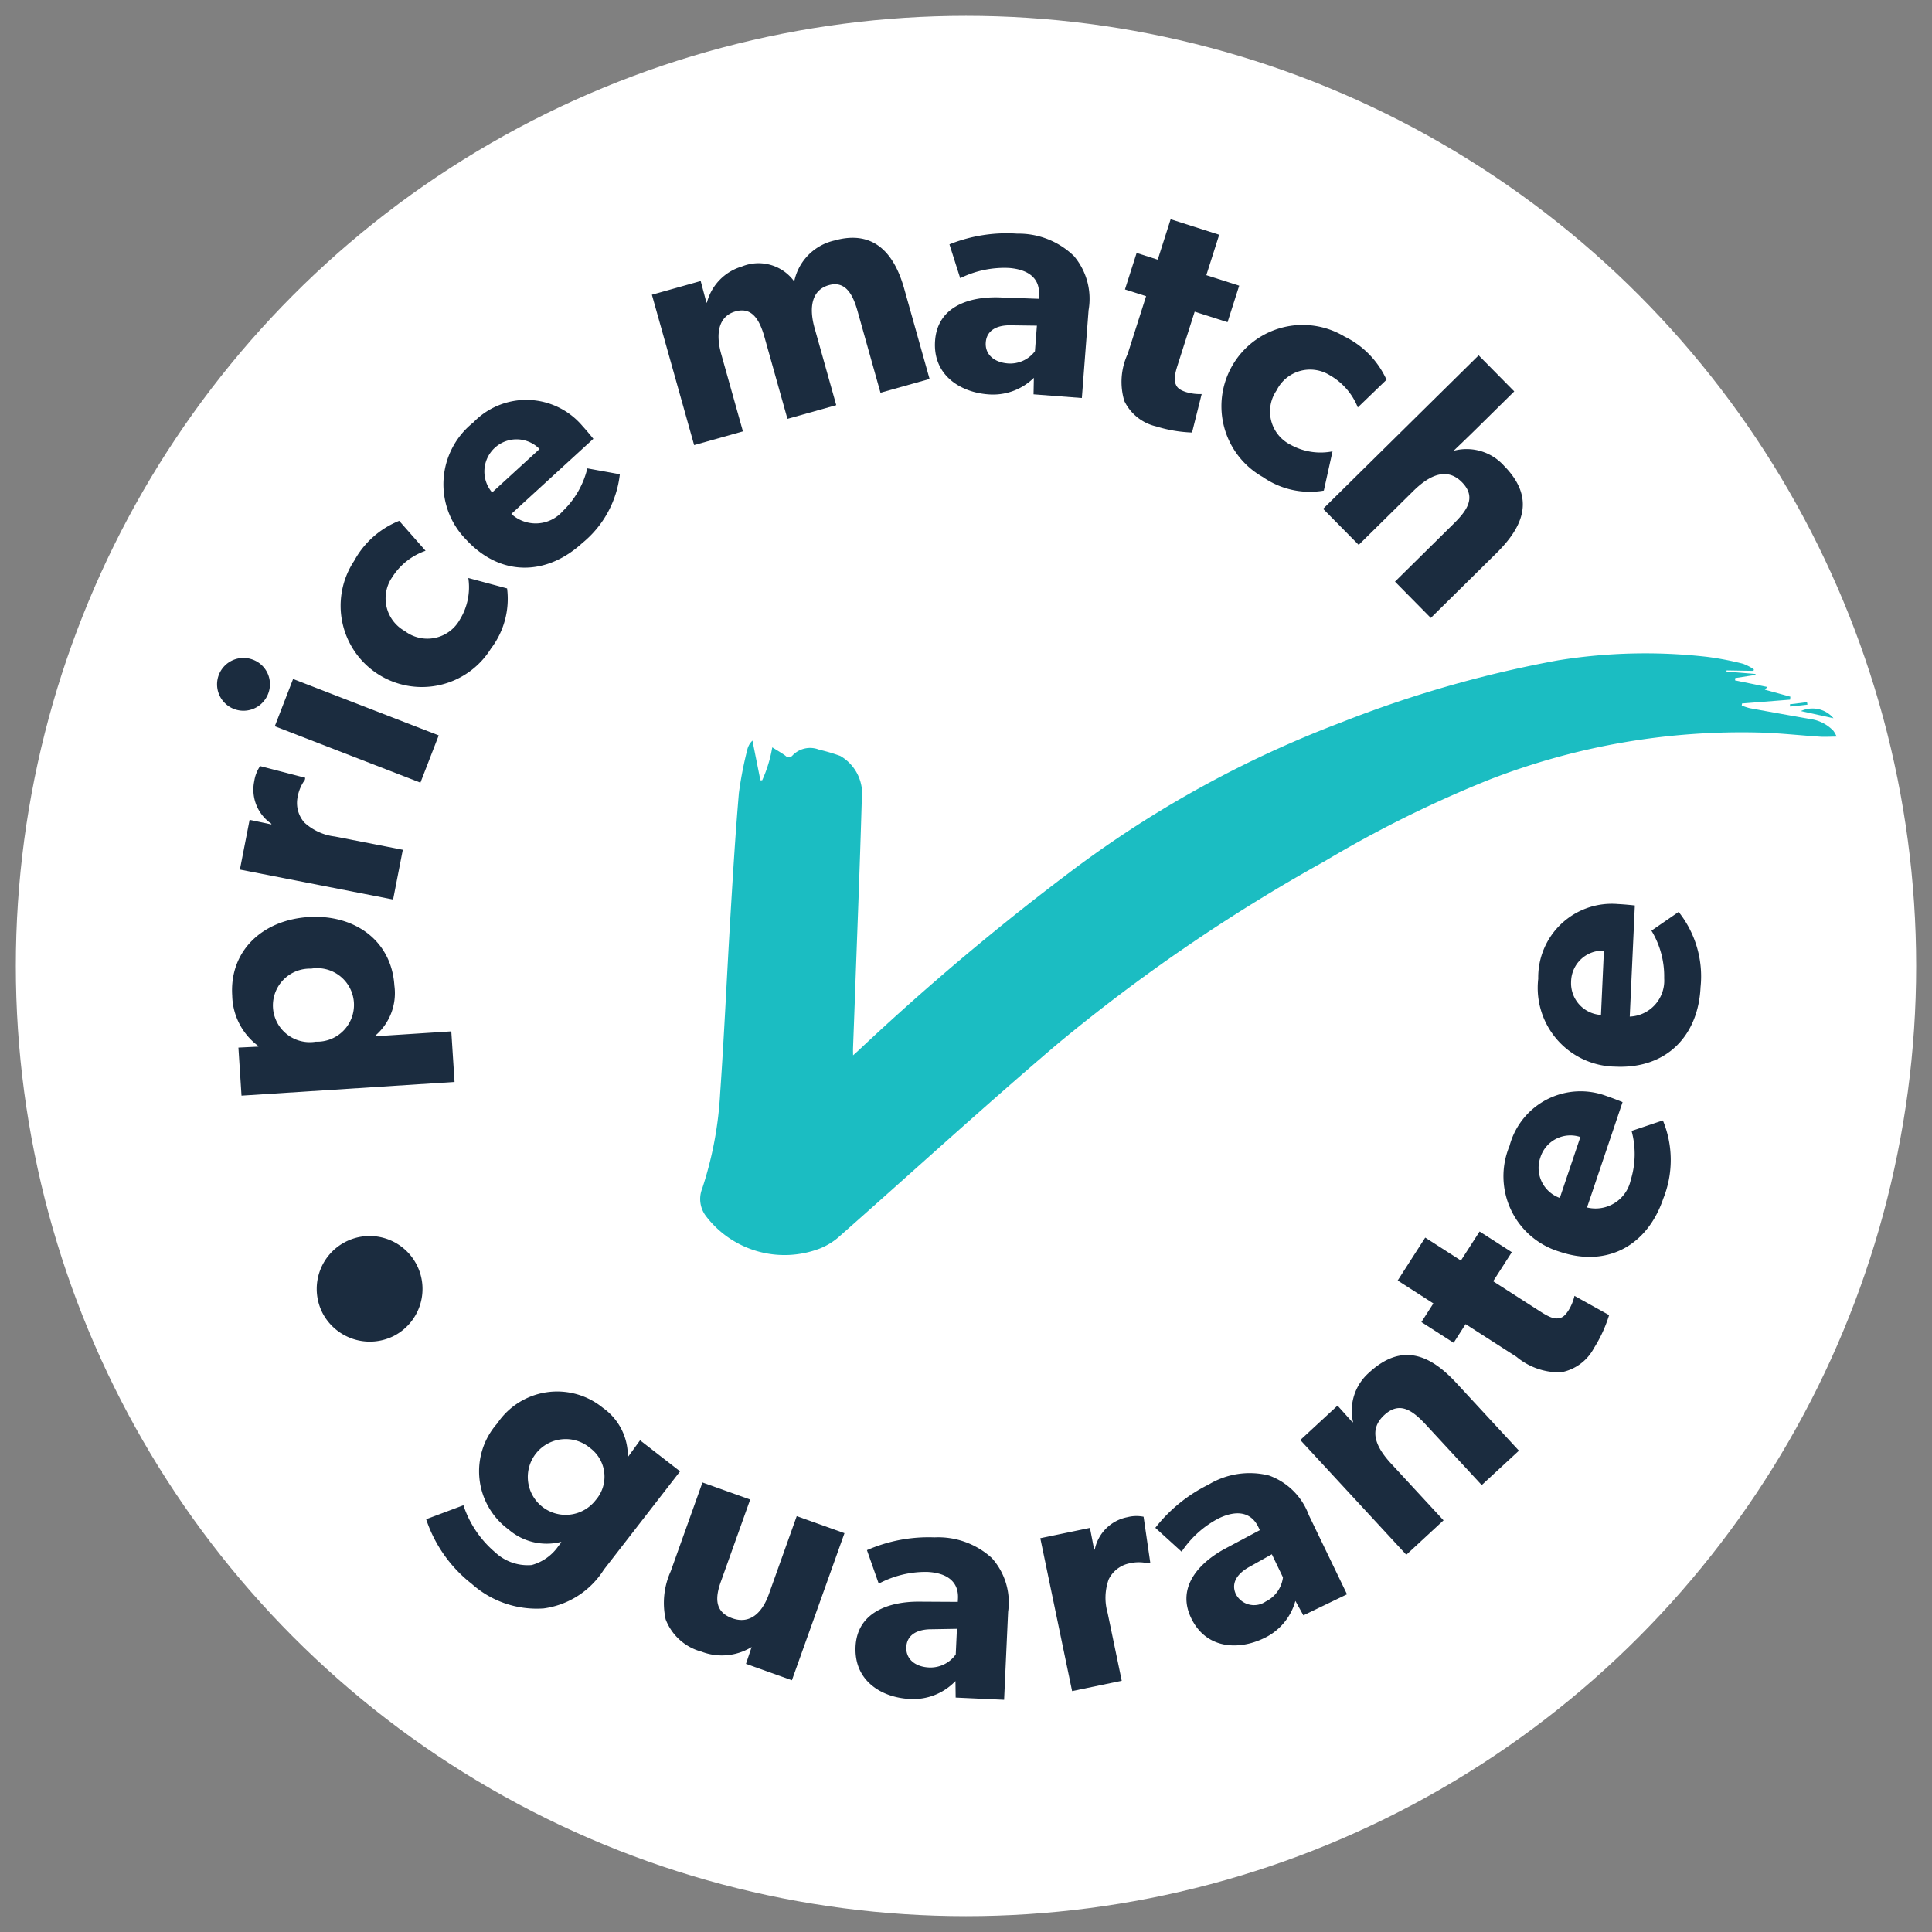 <svg id="Layer_1" data-name="Layer 1" xmlns="http://www.w3.org/2000/svg" viewBox="0 0 122 122"><rect x="0" y="0" width="122" height="122" fill="#808080" stroke="none"/><defs><style>.cls-1{fill:#fff;}.cls-2{fill:#1b2c3f;}.cls-3{fill:#1bbdc2;}</style></defs><title>price match</title><circle class="cls-1" cx="61" cy="61" r="60"/><path class="cls-2" d="M24.904,62.232a3.529,3.529,0,0,1-1.256,3.208l4.85-.312.205,3.193-13.452.865L15.055,66.152l1.259-.061-.003-.04a4.068,4.068,0,0,1-1.647-3.181c-.182-2.835,1.918-4.773,4.812-4.96C22.37,57.725,24.72,59.378,24.904,62.232Zm-7.665,1.415A2.324,2.324,0,0,0,19.942,65.778a2.322,2.322,0,1,0-.297-4.61A2.328,2.328,0,0,0,17.239,63.647Z"/><path class="cls-2" d="M19.275,49.115l-.026.138a2.575,2.575,0,0,0-.458,1.092,1.875,1.875,0,0,0,.423,1.591,3.45,3.45,0,0,0,1.925.886l4.298.84-.614,3.14-9.674-1.891.613-3.14,1.37.287.007-.039a2.609,2.609,0,0,1-1.082-2.697,2.282,2.282,0,0,1,.369-.946Z"/><path class="cls-2" d="M16.867,43.956a1.667,1.667,0,1,1-.892-2.297A1.653,1.653,0,0,1,16.867,43.956Zm10.837,2.482-1.156,2.984-9.196-3.562,1.156-2.984Z"/><path class="cls-2" d="M32.021,37.157a5.186,5.186,0,0,1-1.024,3.806,5.131,5.131,0,1,1-8.633-5.546,5.606,5.606,0,0,1,2.844-2.528l1.666,1.891a4.063,4.063,0,0,0-2.108,1.669,2.358,2.358,0,0,0,.798,3.401,2.347,2.347,0,0,0,3.475-.727,3.902,3.902,0,0,0,.534-2.624Z"/><path class="cls-2" d="M37.469,27.71l-5.179,4.743a2.272,2.272,0,0,0,3.252-.183,5.557,5.557,0,0,0,1.547-2.693l2.052.372a6.539,6.539,0,0,1-2.372,4.343c-2.241,2.054-5.149,2.167-7.353-.237a4.976,4.976,0,0,1,.465-7.371,4.643,4.643,0,0,1,6.901.218C37.107,27.255,37.469,27.71,37.469,27.71Zm-3.398.645a2.031,2.031,0,0,0-2.994,2.742Z"/><path class="cls-2" d="M58.7,23.93l-3.1.871L54.15,19.639c-.287-1.021-.75-1.929-1.81-1.632-1.078.304-1.27,1.396-.902,2.706l1.369,4.872-3.082.865L48.276,21.29c-.331-1.175-.828-1.907-1.828-1.626-1.079.303-1.271,1.396-.902,2.705l1.368,4.872-3.081.866-2.668-9.495,3.082-.865.365,1.373.033-.03a3.218,3.218,0,0,1,2.192-2.257,2.785,2.785,0,0,1,3.316.938,3.346,3.346,0,0,1,2.537-2.583c2.427-.682,3.758.731,4.402,3.023Z"/><path class="cls-2" d="M68.316,25.134l-3.051-.233.02-1.042a3.676,3.676,0,0,1-2.906,1.042c-1.735-.133-3.498-1.211-3.33-3.403.168-2.193,2.238-2.777,4.059-2.718l2.479.089.017-.219c.08-1.037-.616-1.632-1.893-1.729a6.307,6.307,0,0,0-3.077.646l-.68-2.137a9.706,9.706,0,0,1,4.284-.675,5.014,5.014,0,0,1,3.581,1.417,4.184,4.184,0,0,1,.921,3.419Zm-2.839-4.569-1.582-.021c-.981-.035-1.591.34-1.646,1.077-.059.758.524,1.264,1.401,1.33a1.962,1.962,0,0,0,1.703-.771Z"/><path class="cls-2" d="M77.516,20.346l-2.076-.663-1.076,3.373c-.256.8-.202,1.027-.104,1.247.085.195.251.332.651.46a3.006,3.006,0,0,0,.971.12l-.608,2.43a8.642,8.642,0,0,1-2.27-.388A2.969,2.969,0,0,1,70.997,25.32a4.208,4.208,0,0,1,.215-2.976l1.161-3.64-1.335-.426.736-2.305,1.334.425.814-2.553,3.067.979-.813,2.553,2.076.663Z"/><path class="cls-2" d="M83.596,30.979a5.183,5.183,0,0,1-3.848-.854,5.131,5.131,0,1,1,5.155-8.872,5.606,5.606,0,0,1,2.652,2.728l-1.813,1.748a4.066,4.066,0,0,0-1.763-2.03,2.358,2.358,0,0,0-3.363.949,2.349,2.349,0,0,0,.883,3.439,3.902,3.902,0,0,0,2.646.415Z"/><path class="cls-2" d="M90.351,39.02l-2.262-2.292L91.775,33.09c.855-.843,1.482-1.687.541-2.641-.94-.954-2.033-.466-3.073.56L85.798,34.408,83.551,32.131l9.821-9.692,2.248,2.277-2.335,2.304c-.712.702-1.494,1.446-1.494,1.446a3.173,3.173,0,0,1,3.176.94c2.009,2.035,1.232,3.841-.476,5.526Z"/><path class="cls-2" d="M20.414,83.001a3.34,3.34,0,1,1,4.52,1.326A3.372,3.372,0,0,1,20.414,83.001Z"/><path class="cls-2" d="M38.131,99.12a5.344,5.344,0,0,1-3.797,2.447,6.156,6.156,0,0,1-4.543-1.55,8.621,8.621,0,0,1-2.881-4.083l2.354-.881a6.602,6.602,0,0,0,2,2.968,3.003,3.003,0,0,0,2.311.806,3.012,3.012,0,0,0,1.676-1.182l.195-.252-.031-.024a3.679,3.679,0,0,1-3.308-.794,4.555,4.555,0,0,1-.703-6.695,4.556,4.556,0,0,1,6.66-.984,3.715,3.715,0,0,1,1.582,3.05l.032.024.74-1.02,2.527,1.961Zm-.872-7.686a2.392,2.392,0,1,0,.359,3.29A2.252,2.252,0,0,0,37.259,91.434Z"/><path class="cls-2" d="M50.006,106.103l-2.901-1.036.358-1.062a3.587,3.587,0,0,1-3.162.293,3.345,3.345,0,0,1-2.267-2.041,4.844,4.844,0,0,1,.318-3.03L44.358,93.614l3.014,1.077-1.856,5.198c-.385,1.074-.346,1.916.729,2.3,1.073.384,1.866-.289,2.303-1.514l1.763-4.935,3.015,1.076Z"/><path class="cls-2" d="M63.406,107.337l-3.059-.141-.013-1.042a3.676,3.676,0,0,1-2.875,1.13c-1.738-.079-3.535-1.104-3.434-3.302.101-2.198,2.152-2.845,3.977-2.842l2.481.014.01-.22c.048-1.039-.666-1.613-1.946-1.672a6.305,6.305,0,0,0-3.058.741l-.744-2.116a9.703,9.703,0,0,1,4.263-.807,5.024,5.024,0,0,1,3.626,1.308,4.194,4.194,0,0,1,1.025,3.392Zm-2.979-4.482-1.584.027c-.979-.005-1.579.389-1.612,1.128-.036.759.563,1.247,1.442,1.287a1.957,1.957,0,0,0,1.679-.824Z"/><path class="cls-2" d="M72.638,98.692l-.138.029a2.567,2.567,0,0,0-1.184.001,1.874,1.874,0,0,0-1.304,1.007,3.448,3.448,0,0,0-.07,2.118l.892,4.289-3.134.652-2.008-9.655,3.135-.652.266,1.375.038-.008a2.608,2.608,0,0,1,2.067-2.044A2.293,2.293,0,0,1,72.214,95.777Z"/><path class="cls-2" d="M85.06,100.675l-2.755,1.329-.505-.911a3.677,3.677,0,0,1-1.993,2.359c-1.567.755-3.633.708-4.588-1.273-.956-1.981.543-3.525,2.146-4.388l2.19-1.167-.095-.198c-.452-.936-1.353-1.102-2.506-.545a6.293,6.293,0,0,0-2.338,2.104l-1.66-1.509a9.705,9.705,0,0,1,3.367-2.732,5.01,5.01,0,0,1,3.81-.571,4.186,4.186,0,0,1,2.513,2.495Zm-4.747-2.528-1.381.776c-.864.462-1.204,1.092-.883,1.758a1.299,1.299,0,0,0,1.881.448,1.965,1.965,0,0,0,1.085-1.523Z"/><path class="cls-2" d="M95.916,91.606,93.565,93.778l-3.49-3.775c-.881-.955-1.693-1.539-2.663-.644-1.015.937-.533,2.018.431,3.062l3.312,3.584-2.351,2.173-6.692-7.244L84.462,88.761l.948,1.057.029-.026a3.197,3.197,0,0,1,1.016-3.117c2.101-1.941,3.894-1.092,5.509.656Z"/><path class="cls-2" d="M95.466,79.073l-1.178,1.834L97.266,82.819c.706.454.939.461,1.178.424.21-.031.385-.156.611-.51a2.979,2.979,0,0,0,.368-.904l2.188,1.216a8.666,8.666,0,0,1-.962,2.091,2.968,2.968,0,0,1-2.07,1.521,4.208,4.208,0,0,1-2.817-.978L92.548,83.615l-.755,1.178-2.035-1.308.755-1.178-2.254-1.447,1.739-2.709,2.254,1.448,1.179-1.833Z"/><path class="cls-2" d="M102.46,69.595,100.216,76.248a2.271,2.271,0,0,0,2.758-1.729,5.535,5.535,0,0,0,.055-3.105l1.977-.663a6.539,6.539,0,0,1,.021,4.946c-.974,2.881-3.465,4.383-6.554,3.341a4.974,4.974,0,0,1-3.15-6.679,4.641,4.641,0,0,1,6.146-3.14C101.924,69.372,102.46,69.595,102.46,69.595Zm-2.665,2.204a1.988,1.988,0,0,0-2.522,1.28,2.009,2.009,0,0,0,1.225,2.566Z"/><path class="cls-2" d="M103.235,57.178l-.321,7.016a2.271,2.271,0,0,0,2.174-2.424,5.548,5.548,0,0,0-.804-3.001l1.717-1.184a6.54,6.54,0,0,1,1.384,4.75c-.139,3.038-2.119,5.171-5.377,5.021a4.977,4.977,0,0,1-4.873-5.551,4.643,4.643,0,0,1,5.043-4.716C102.656,57.112,103.235,57.178,103.235,57.178Zm-1.953,2.855a1.987,1.987,0,0,0-2.071,1.928,2.009,2.009,0,0,0,1.886,2.129Z"/><path class="cls-1" d="M104.311,44.894a3.34,3.34,0,1,1-4.292-1.937A3.372,3.372,0,0,1,104.311,44.894Z"/><path class="cls-3" d="M47.515,46.767l.503,2.508.114-.006A8.476,8.476,0,0,0,48.766,47.193c.294.184.575.342.833.53a.294.294,0,0,0,.437-.009,1.534,1.534,0,0,1,1.69-.374,11.258,11.258,0,0,1,1.336.396,2.757,2.757,0,0,1,1.358,2.731c-.123,4.285-.294,8.569-.447,12.853-.034.963-.072,1.925-.107,2.888-.004.117.002.234.004.433.157-.142.261-.233.362-.328a159.335,159.335,0,0,1,13.788-11.582,68.887,68.887,0,0,1,16.648-9.102,73.146,73.146,0,0,1,13.698-3.927,34.552,34.552,0,0,1,9.435-.224,18.802,18.802,0,0,1,2.256.433,3.131,3.131,0,0,1,.693.355l-.02.098-1.7-.028-.006.071,1.827.152.005.06-1.283.199-.009.146,2.042.417-.163.169,1.613.444-.017.187-3.036.241-.017.129a3.728,3.728,0,0,0,.509.169q2.006.368,4.015.719a2.466,2.466,0,0,1,1.269.716,1.804,1.804,0,0,1,.197.358c-.407.004-.731.027-1.053.006-1.237-.081-2.471-.22-3.709-.259a43.973,43.973,0,0,0-17.154,2.967A74.211,74.211,0,0,0,83.647,54.386a110.04,110.04,0,0,0-16.88,11.542c-4.691,3.993-9.236,8.158-13.858,12.233a4.187,4.187,0,0,1-1.138.679,6.235,6.235,0,0,1-7.181-2.033,1.78,1.78,0,0,1-.247-1.757,23.1,23.1,0,0,0,1.133-6.018c.257-3.687.421-7.38.642-11.07.158-2.632.316-5.264.541-7.891a23.966,23.966,0,0,1,.545-2.789,1.375,1.375,0,0,1,.15-.327A1.651,1.651,0,0,1,47.515,46.767Z"/><path class="cls-3" d="M113.721,44.901a1.736,1.736,0,0,1,2.059.453Z"/><path class="cls-3" d="M114.135,44.496l-1.091.121-.017-.144,1.08-.134Z"/></svg>